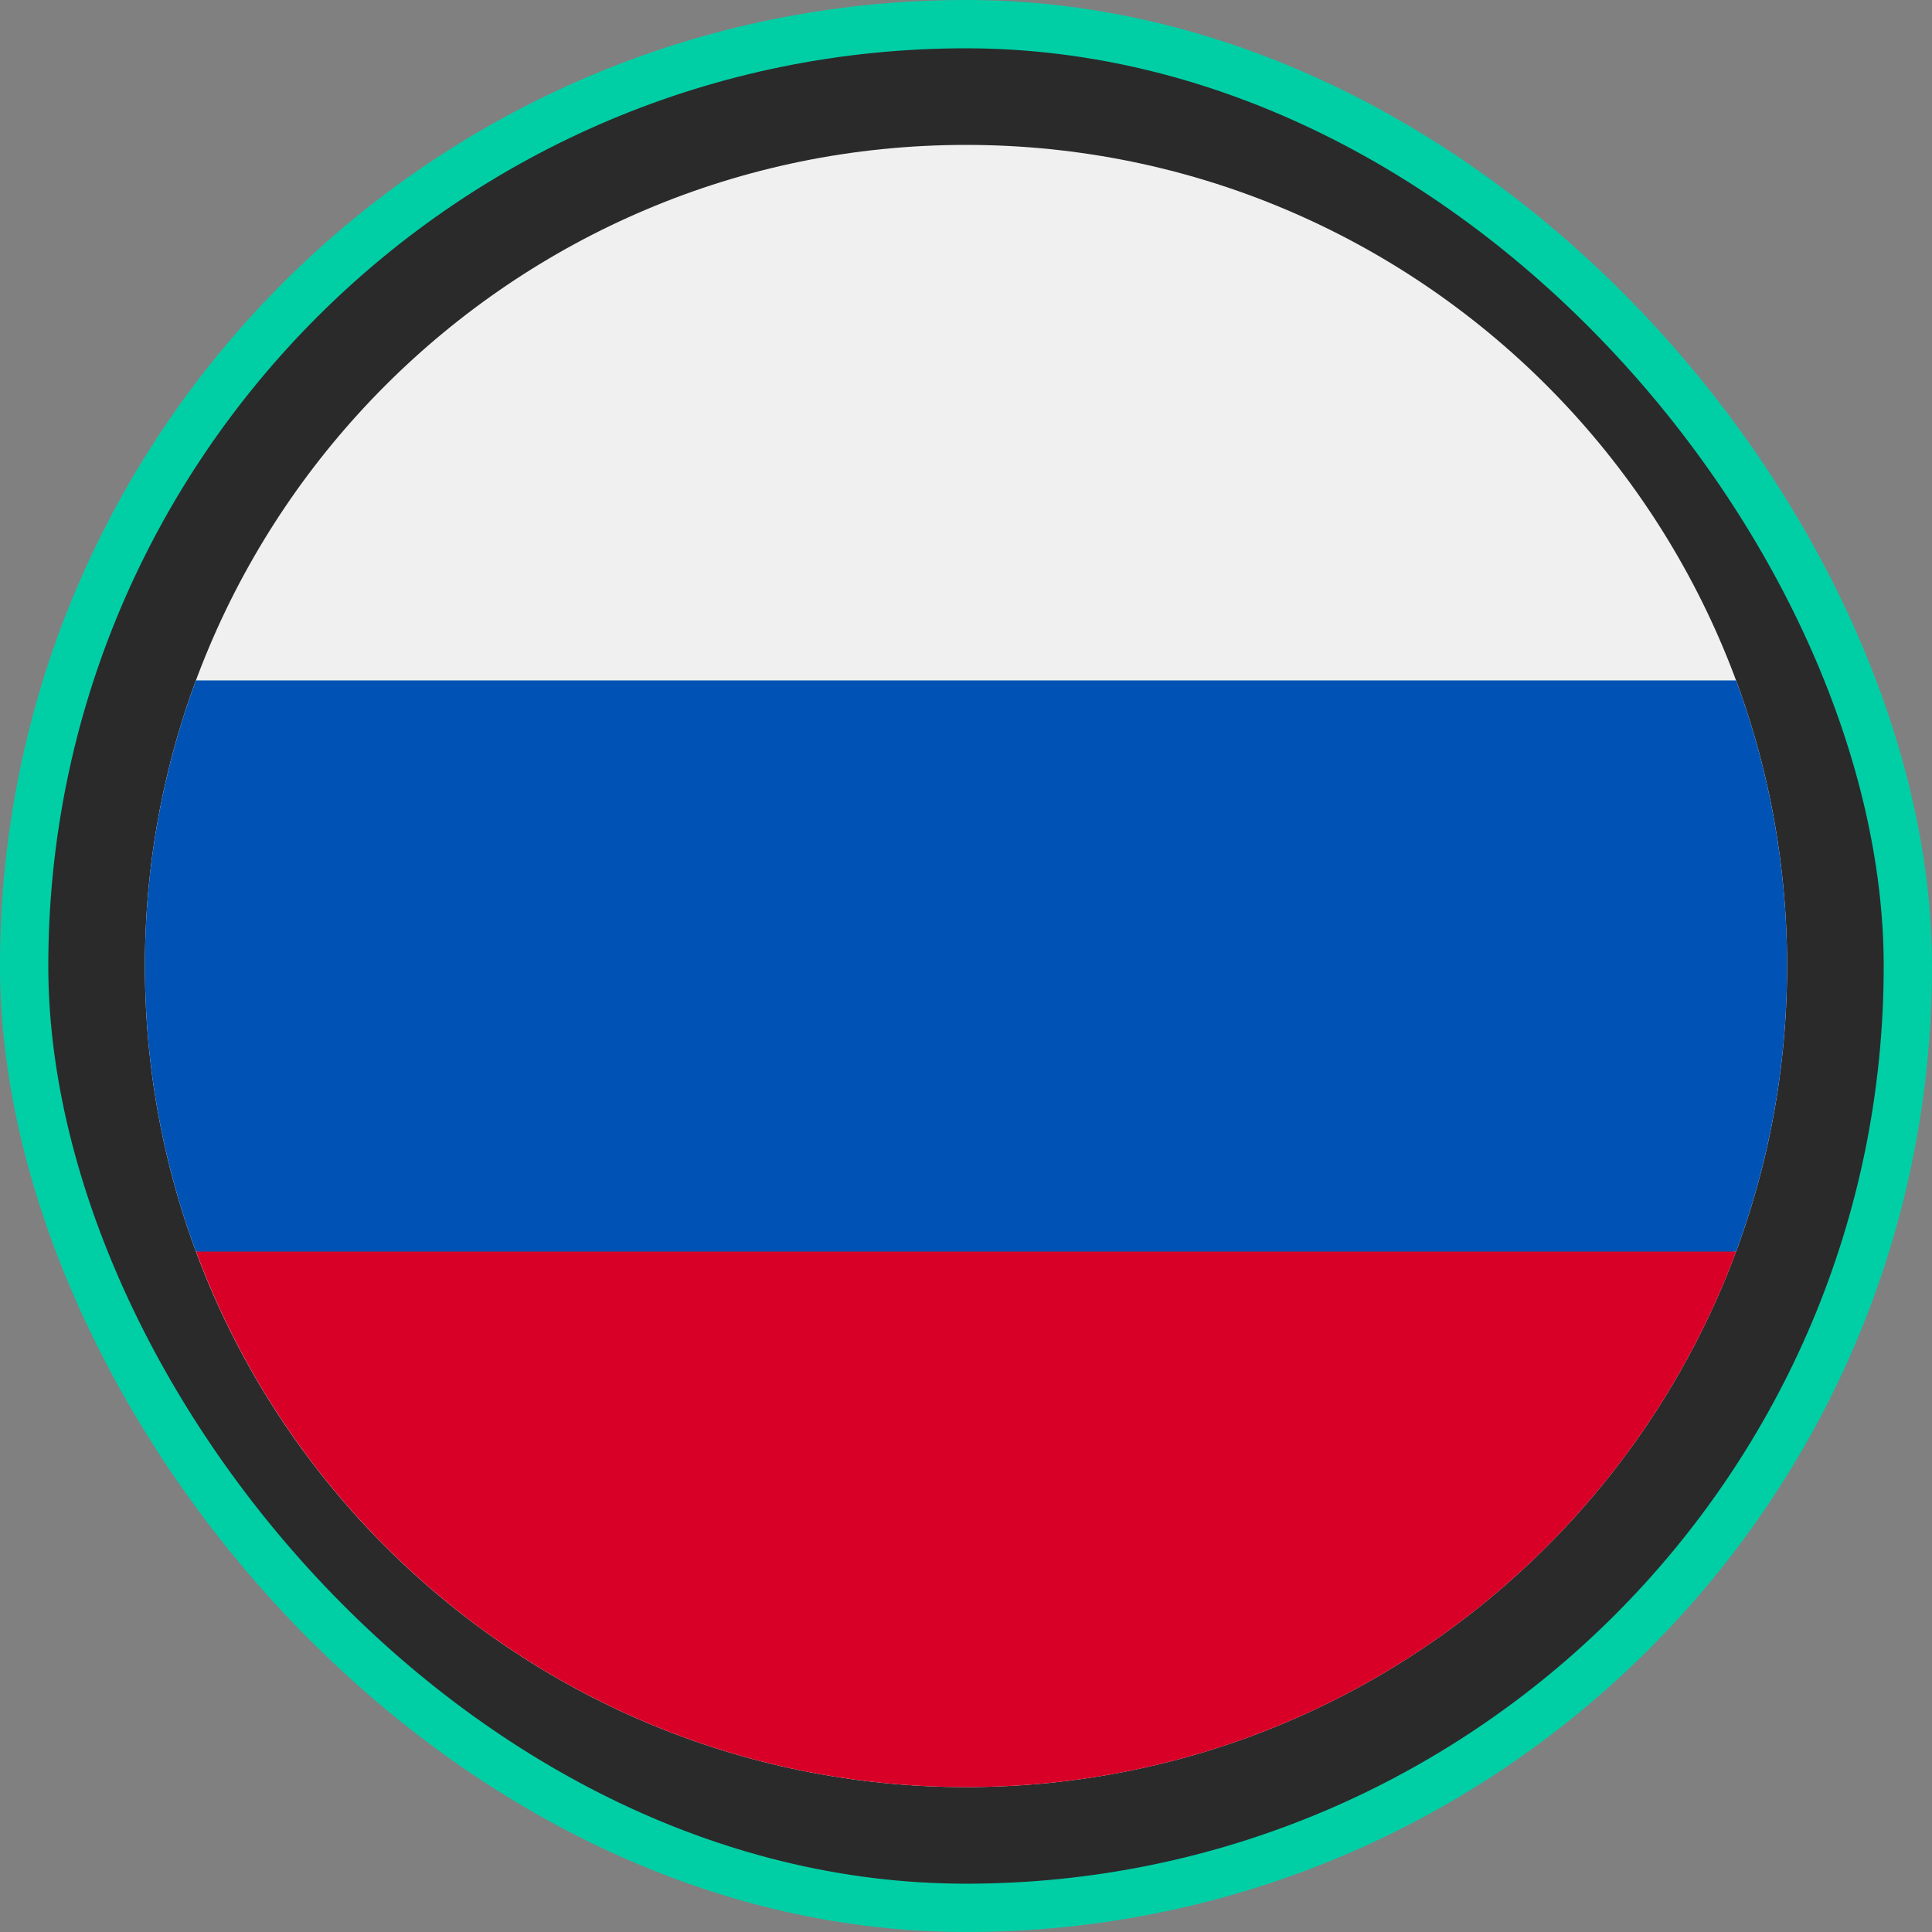 <svg width="40" height="40" viewBox="0 0 40 40" fill="none" xmlns="http://www.w3.org/2000/svg">
<rect x="0" y="0" width="40" height="40" fill="#808080" stroke="none"/>
<rect x="0.5" y="0.5" width="39" height="39" rx="19.5" fill="#2A2A2A"/>
<rect x="0.5" y="0.5" width="39" height="39" rx="19.5" stroke="#00CFA6"/>
<g clip-path="url(#clip0_24519_6979)">
<path d="M20 37C29.389 37 37 29.389 37 20C37 10.611 29.389 3 20 3C10.611 3 3 10.611 3 20C3 29.389 10.611 37 20 37Z" fill="#F0F0F0"/>
<path d="M35.943 25.913C36.626 24.071 37 22.079 37 20C37 17.921 36.626 15.929 35.943 14.087H4.057C3.374 15.929 3 17.921 3 20C3 22.079 3.374 24.071 4.057 25.913L20 27.391L35.943 25.913Z" fill="#0052B4"/>
<path d="M20.001 37C27.311 37 33.542 32.387 35.944 25.913H4.059C6.461 32.387 12.692 37 20.001 37Z" fill="#D80027"/>
</g>
<defs>
<clipPath id="clip0_24519_6979">
<rect width="34" height="34" fill="white" transform="translate(3 3)"/>
</clipPath>
</defs>
</svg>
